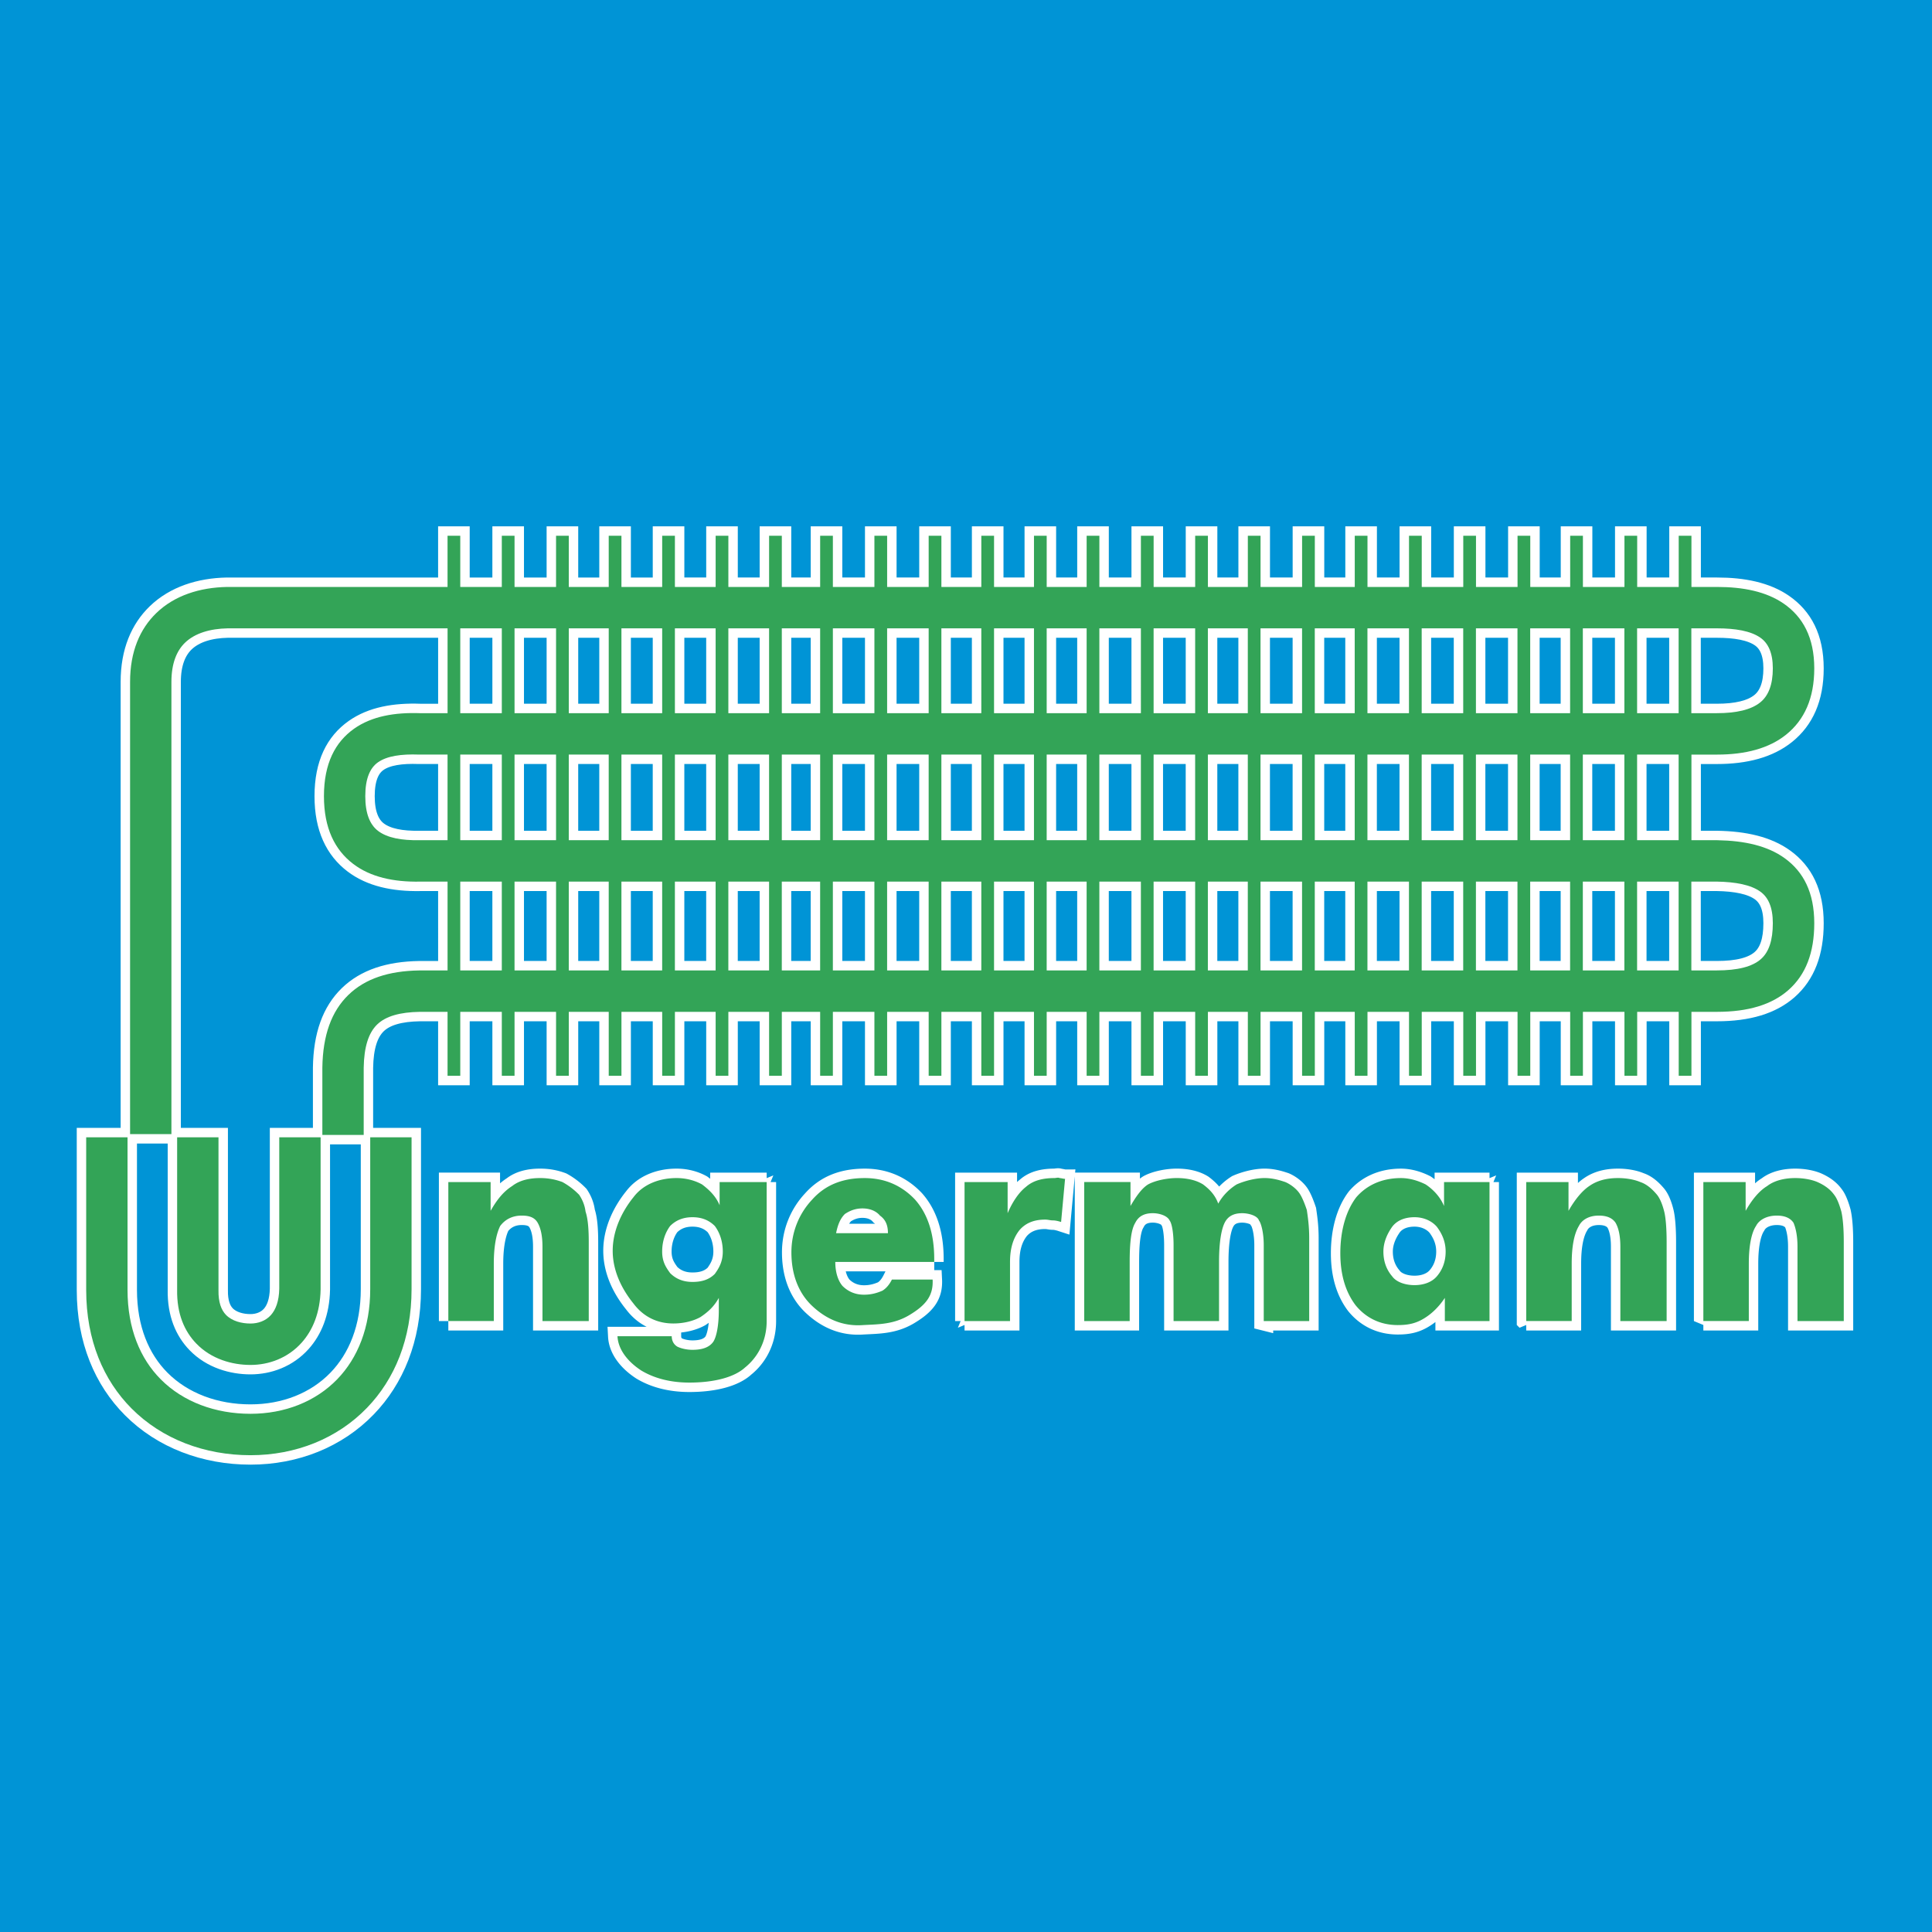 <svg xmlns="http://www.w3.org/2000/svg" width="2500" height="2500" viewBox="0 0 192.756 192.756"><path fill-rule="evenodd" clip-rule="evenodd" fill="#0094d6" d="M0 0h192.756v192.756H0V0z"/><path d="M12.978 113.15V68.038c0-3.055.996-5.299 2.608-6.864 1.825-1.77 4.354-2.562 7.064-2.614h22.002v-5.108h1.269v5.108h4.145v-5.108h1.27v5.108h4.142v-5.108h1.27v5.108h3.985v-5.108h1.269v5.108h4.065v-5.108h1.269v5.108H71.4v-5.108h1.269v5.108h4.064v-5.108h1.269v5.108h3.825v-5.108h1.269v5.108h4.144v-5.108h1.27v5.108h4.144v-5.108h1.269v5.108h3.984v-5.108h1.27v5.108h3.984v-5.108h1.268v5.108h3.986v-5.108h1.27v5.108h4.143v-5.108h1.27v5.108h4.145v-5.108h1.27v5.108h3.984v-5.108h1.268v5.108h4.145v-5.108h1.27v5.108h3.984v-5.108h1.27v5.108h4.143v-5.108h1.27v5.108h4.143v-5.108h1.27v5.108h4.145v-5.108h1.27v5.108h3.982v-5.108h1.27v5.108h4.145v-5.108h1.27v5.108h4.143v-5.108h1.27v5.108h2.551c2.617 0 4.92.462 6.66 1.667 1.916 1.326 3.043 3.387 3.043 6.457 0 2.985-.988 5.148-2.803 6.607-1.707 1.373-4.051 1.995-6.9 1.995h-2.551v8.542h2.582c2.711.047 5.014.558 6.729 1.801 1.879 1.361 2.943 3.435 2.943 6.482 0 2.933-.846 5.139-2.582 6.67l.01-.008c-1.666 1.469-4.029 2.178-7.131 2.178h-2.551v6.383h-1.27v-6.383h-4.143v6.383h-1.27v-6.383h-4.145v6.383h-1.27v-6.383h-3.982v6.383h-1.27v-6.383h-4.145v6.383h-1.27v-6.383h-4.143v6.383h-1.27v-6.383h-4.143v6.383h-1.27v-6.383h-3.984v6.383h-1.27v-6.383h-4.145v6.383h-1.268v-6.383h-3.984v6.383h-1.27v-6.383h-4.145v6.383h-1.27v-6.383h-4.143v6.383h-1.27v-6.383h-3.986v6.383h-1.268v-6.383h-3.984v6.383h-1.27v-6.383h-3.984v6.383h-1.269v-6.383H88.51v6.383h-1.27v-6.383h-4.144v6.383h-1.269v-6.383h-3.825v6.383h-1.269v-6.383h-4.064v6.383H71.4v-6.383h-4.064v6.383h-1.269v-6.383h-4.065v6.383h-1.269v-6.383h-3.985v6.383h-1.27v-6.383h-4.142v6.383h-1.27v-6.383h-4.145v6.383h-1.269v-6.383h-2.755c-1.977.031-3.405.426-4.27 1.264-.861.836-1.309 2.246-1.341 4.322v.016-.016 6.696h-4.125v-6.711c.048-3.254.915-5.625 2.599-7.26 1.683-1.633 4.037-2.393 7.074-2.441h2.819V87.96h-2.755c-2.625.047-4.926-.45-6.656-1.765-1.841-1.4-2.922-3.569-2.922-6.757 0-3.263 1.122-5.397 3-6.73 1.758-1.247 4.054-1.648 6.619-1.553h2.715V62.69h-21.94c-1.724.033-3.263.47-4.26 1.437-.836.811-1.352 2.078-1.352 3.911v45.113h-4.124v-.001zm154.499-37.866h-4.143v8.542h4.143v-8.542zm-5.413 0h-4.145v8.542h4.145v-8.542zm-5.414 0h-3.982v8.542h3.982v-8.542zm-5.252 0h-4.145v8.542h4.145v-8.542zm-5.414 0h-4.143v8.542h4.143v-8.542zm-5.412 0h-4.143v8.542h4.143v-8.542zm-5.412 0h-3.984v8.542h3.984v-8.542zm-5.254 0h-4.145v8.542h4.145v-8.542zm-5.412 0h-3.984v8.542h3.984v-8.542zm-5.254 0h-4.145v8.542h4.145v-8.542zm-5.414 0h-4.143v8.542h4.143v-8.542zm-5.412 0h-3.986v8.542h3.986v-8.542zm-5.254 0h-3.984v8.542h3.984v-8.542zm-5.254 0h-3.984v8.542h3.984v-8.542zm-5.253 0h-4.144v8.542h4.144v-8.542zm-5.413 0h-4.144v8.542h4.144v-8.542zm-5.413 0h-3.825v8.542h3.825v-8.542zm-5.095 0h-4.064v8.542h4.064v-8.542zm-5.333 0h-4.064v8.542h4.064v-8.542zm-5.333 0h-4.065v8.542h4.065v-8.542zm-5.334 0h-3.985v8.542h3.985v-8.542zm-5.254 0h-4.142v8.542h4.142v-8.542zm-5.412 0h-4.145v8.542h4.145v-8.542zm-5.414 0h-2.86c-1.732-.064-3.18.133-4.088.778-.789.56-1.259 1.615-1.259 3.374 0 1.753.473 2.853 1.277 3.465.917.696 2.359.957 4.111.925h2.819v-8.542zm1.269 21.534h4.145v-8.861h-4.145v8.861zm5.415 0h4.142v-8.861h-4.142v8.861zm5.412 0h3.985v-8.861h-3.985v8.861zm5.253 0h4.065v-8.861h-4.065v8.861zm5.334 0h4.064v-8.861h-4.064v8.861zm5.333 0h4.064v-8.861h-4.064v8.861zm5.333 0h3.825v-8.861h-3.825v8.861zm5.095 0h4.144v-8.861h-4.144v8.861zm5.413 0h4.144v-8.861h-4.144v8.861zm5.413 0h3.984v-8.861h-3.984v8.861zm5.254 0h3.984v-8.861h-3.984v8.861zm5.252 0h3.986v-8.861h-3.986v8.861zm5.256 0h4.143v-8.861h-4.143v8.861zm5.412 0h4.145v-8.861h-4.145v8.861zm5.414 0h3.984v-8.861h-3.984v8.861zm5.252 0h4.145v-8.861h-4.145v8.861zm5.414 0h3.984v-8.861h-3.984v8.861zm5.254 0h4.143v-8.861h-4.143v8.861zm5.412 0h4.143v-8.861h-4.143v8.861zm5.412 0h4.145v-8.861h-4.145v8.861zm5.414 0h3.982v-8.861h-3.982v8.861zm5.252 0h4.145v-8.861h-4.145v8.861zm5.414 0h4.143v-8.861h-4.143v8.861zm5.412 0h2.551c2.07 0 3.527-.367 4.391-1.129l.008-.008c.793-.7 1.18-1.882 1.18-3.572 0-1.574-.447-2.571-1.234-3.142-.951-.689-2.471-.977-4.377-1.01h-2.518v8.861h-.001zM45.921 71.153h4.145V62.69h-4.145v8.463zm5.415 0h4.142V62.69h-4.142v8.463zm5.412 0h3.985V62.69h-3.985v8.463zm5.253 0h4.065V62.69h-4.065v8.463zm5.334 0h4.064V62.69h-4.064v8.463zm5.333 0h4.064V62.69h-4.064v8.463zm5.333 0h3.825V62.69h-3.825v8.463zm5.095 0h4.144V62.69h-4.144v8.463zm5.413 0h4.144V62.69h-4.144v8.463zm5.413 0h3.984V62.69h-3.984v8.463zm5.254 0h3.984V62.69h-3.984v8.463zm5.252 0h3.986V62.69h-3.986v8.463zm5.256 0h4.143V62.69h-4.143v8.463zm5.412 0h4.145V62.69h-4.145v8.463zm5.414 0h3.984V62.69h-3.984v8.463zm5.252 0h4.145V62.69h-4.145v8.463zm5.414 0h3.984V62.69h-3.984v8.463zm5.254 0h4.143V62.69h-4.143v8.463zm5.412 0h4.143V62.69h-4.143v8.463zm5.412 0h4.145V62.69h-4.145v8.463zm5.414 0h3.982V62.69h-3.982v8.463zm5.252 0h4.145V62.69h-4.145v8.463zm5.414 0h4.143V62.69h-4.143v8.463zm5.412 0h2.551c1.926 0 3.402-.335 4.322-1.075.812-.653 1.256-1.759 1.256-3.396 0-1.552-.465-2.521-1.254-3.068-.965-.668-2.484-.924-4.324-.924h-2.551v8.463zM21.799 113.471v15.254c-.023 1.201.281 1.98.743 2.457.613.633 1.574.867 2.448.867.757 0 1.516-.26 2.038-.844.483-.537.81-1.393.834-2.631V113.47h4.125v15.184c-.047 2.326-.789 4.074-1.898 5.311-1.374 1.531-3.261 2.215-5.1 2.215-1.813 0-3.894-.574-5.397-2.125-1.182-1.221-1.965-2.969-1.919-5.395v-15.189h4.126zm-9.075 0v15.223c0 3.883 1.277 6.869 3.31 8.916 2.254 2.271 5.479 3.445 8.956 3.445 3.405 0 6.496-1.211 8.663-3.455 2.028-2.1 3.284-5.141 3.284-8.984v-15.145h4.125v15.145c0 4.984-1.7 9-4.444 11.84-2.966 3.072-7.114 4.73-11.628 4.73-4.544 0-8.815-1.592-11.872-4.67-2.775-2.795-4.519-6.768-4.519-11.822v-15.223h4.125z" fill="none" stroke="#fff" stroke-width="1.883" stroke-miterlimit="2.613"/><path d="M12.978 113.15V68.038c0-3.055.996-5.299 2.608-6.864 1.825-1.77 4.354-2.562 7.064-2.614h22.002v-5.107h1.269v5.107h4.145v-5.107h1.27v5.107h4.142v-5.107h1.27v5.107h3.985v-5.107h1.269v5.107h4.065v-5.107h1.269v5.107H71.4v-5.107h1.269v5.107h4.064v-5.107h1.269v5.107h3.825v-5.107h1.269v5.107h4.144v-5.107h1.27v5.107h4.144v-5.107h1.269v5.107h3.984v-5.107h1.27v5.107h3.984v-5.107h1.268v5.107h3.986v-5.107h1.27v5.107h4.143v-5.107h1.27v5.107h4.145v-5.107h1.27v5.107h3.984v-5.107h1.268v5.107h4.145v-5.107h1.27v5.107h3.984v-5.107h1.27v5.107h4.143v-5.107h1.27v5.107h4.143v-5.107h1.27v5.107h4.145v-5.107h1.27v5.107h3.982v-5.107h1.27v5.107h4.145v-5.107h1.27v5.107h4.143v-5.107h1.27v5.107h2.551c2.617 0 4.92.462 6.66 1.667 1.916 1.326 3.043 3.387 3.043 6.457 0 2.985-.988 5.148-2.803 6.607-1.707 1.373-4.051 1.995-6.9 1.995h-2.551v8.542h2.582c2.711.046 5.014.557 6.729 1.801 1.879 1.361 2.943 3.434 2.943 6.482 0 2.933-.846 5.139-2.582 6.67l.01-.008c-1.664 1.469-4.029 2.178-7.131 2.178h-2.551v6.383h-1.27v-6.383h-4.143v6.383h-1.27v-6.383h-4.145v6.383h-1.27v-6.383h-3.982v6.383h-1.27v-6.383h-4.145v6.383h-1.27v-6.383h-4.143v6.383h-1.27v-6.383h-4.143v6.383h-1.27v-6.383h-3.984v6.383h-1.27v-6.383h-4.145v6.383h-1.268v-6.383h-3.984v6.383h-1.27v-6.383h-4.145v6.383h-1.27v-6.383h-4.143v6.383h-1.27v-6.383h-3.986v6.383h-1.268v-6.383h-3.984v6.383h-1.27v-6.383h-3.984v6.383h-1.269v-6.383H88.51v6.383h-1.27v-6.383h-4.144v6.383h-1.269v-6.383h-3.825v6.383h-1.269v-6.383h-4.064v6.383H71.4v-6.383h-4.064v6.383h-1.269v-6.383h-4.065v6.383h-1.269v-6.383h-3.985v6.383h-1.27v-6.383h-4.142v6.383h-1.27v-6.383h-4.145v6.383h-1.269v-6.383h-2.755c-1.977.031-3.405.426-4.27 1.264-.861.836-1.309 2.246-1.341 4.322v.016-.016 6.696h-4.125v-6.711c.048-3.254.915-5.625 2.599-7.26 1.683-1.633 4.037-2.393 7.074-2.441h2.819V87.96h-2.755c-2.625.047-4.926-.45-6.656-1.765-1.841-1.4-2.922-3.569-2.922-6.757 0-3.263 1.122-5.397 3-6.73 1.758-1.247 4.054-1.648 6.619-1.553h2.715V62.69h-21.94c-1.724.033-3.263.47-4.26 1.437-.836.811-1.352 2.078-1.352 3.911v45.113h-4.124v-.001zm154.499-37.866h-4.143v8.542h4.143v-8.542zm-5.413 0h-4.145v8.542h4.145v-8.542zm-5.414 0h-3.982v8.542h3.982v-8.542zm-5.252 0h-4.145v8.542h4.145v-8.542zm-5.414 0h-4.143v8.542h4.143v-8.542zm-5.412 0h-4.143v8.542h4.143v-8.542zm-5.412 0h-3.984v8.542h3.984v-8.542zm-5.254 0h-4.145v8.542h4.145v-8.542zm-5.412 0h-3.984v8.542h3.984v-8.542zm-5.254 0h-4.145v8.542h4.145v-8.542zm-5.414 0h-4.143v8.542h4.143v-8.542zm-5.412 0h-3.986v8.542h3.986v-8.542zm-5.254 0h-3.984v8.542h3.984v-8.542zm-5.254 0h-3.984v8.542h3.984v-8.542zm-5.253 0h-4.144v8.542h4.144v-8.542zm-5.413 0h-4.144v8.542h4.144v-8.542zm-5.413 0h-3.825v8.542h3.825v-8.542zm-5.095 0h-4.064v8.542h4.064v-8.542zm-5.333 0h-4.064v8.542h4.064v-8.542zm-5.333 0h-4.065v8.542h4.065v-8.542zm-5.334 0h-3.985v8.542h3.985v-8.542zm-5.254 0h-4.142v8.542h4.142v-8.542zm-5.412 0h-4.145v8.542h4.145v-8.542zm-5.414 0h-2.86c-1.732-.064-3.18.133-4.088.778-.789.56-1.259 1.615-1.259 3.374 0 1.753.473 2.853 1.277 3.465.917.697 2.359.957 4.111.925h2.819v-8.542zm1.269 21.534h4.145v-8.861h-4.145v8.861zm5.415 0h4.142v-8.861h-4.142v8.861zm5.412 0h3.985v-8.861h-3.985v8.861zm5.253 0h4.065v-8.861h-4.065v8.861zm5.334 0h4.064v-8.861h-4.064v8.861zm5.333 0h4.064v-8.861h-4.064v8.861zm5.333 0h3.825v-8.861h-3.825v8.861zm5.095 0h4.144v-8.861h-4.144v8.861zm5.413 0h4.144v-8.861h-4.144v8.861zm5.413 0h3.984v-8.861h-3.984v8.861zm5.254 0h3.984v-8.861h-3.984v8.861zm5.252 0h3.986v-8.861h-3.986v8.861zm5.256 0h4.143v-8.861h-4.143v8.861zm5.412 0h4.145v-8.861h-4.145v8.861zm5.414 0h3.984v-8.861h-3.984v8.861zm5.252 0h4.145v-8.861h-4.145v8.861zm5.414 0h3.984v-8.861h-3.984v8.861zm5.254 0h4.143v-8.861h-4.143v8.861zm5.412 0h4.143v-8.861h-4.143v8.861zm5.412 0h4.145v-8.861h-4.145v8.861zm5.414 0h3.982v-8.861h-3.982v8.861zm5.252 0h4.145v-8.861h-4.145v8.861zm5.414 0h4.143v-8.861h-4.143v8.861zm5.412 0h2.551c2.07 0 3.527-.367 4.391-1.129l.008-.008c.793-.7 1.18-1.882 1.18-3.572 0-1.574-.447-2.571-1.234-3.142-.951-.689-2.471-.977-4.377-1.01h-2.518v8.861h-.001zM45.921 71.153h4.145V62.69h-4.145v8.463zm5.415 0h4.142V62.69h-4.142v8.463zm5.412 0h3.985V62.69h-3.985v8.463zm5.253 0h4.065V62.69h-4.065v8.463zm5.334 0h4.064V62.69h-4.064v8.463zm5.333 0h4.064V62.69h-4.064v8.463zm5.333 0h3.825V62.69h-3.825v8.463zm5.095 0h4.144V62.69h-4.144v8.463zm5.413 0h4.144V62.69h-4.144v8.463zm5.413 0h3.984V62.69h-3.984v8.463zm5.254 0h3.984V62.69h-3.984v8.463zm5.252 0h3.986V62.69h-3.986v8.463zm5.256 0h4.143V62.69h-4.143v8.463zm5.412 0h4.145V62.69h-4.145v8.463zm5.414 0h3.984V62.69h-3.984v8.463zm5.252 0h4.145V62.69h-4.145v8.463zm5.414 0h3.984V62.69h-3.984v8.463zm5.254 0h4.143V62.69h-4.143v8.463zm5.412 0h4.143V62.69h-4.143v8.463zm5.412 0h4.145V62.69h-4.145v8.463zm5.414 0h3.982V62.69h-3.982v8.463zm5.252 0h4.145V62.69h-4.145v8.463zm5.414 0h4.143V62.69h-4.143v8.463zm5.412 0h2.551c1.926 0 3.404-.335 4.322-1.075.812-.653 1.256-1.759 1.256-3.396 0-1.552-.465-2.521-1.254-3.068-.965-.668-2.484-.924-4.324-.924h-2.551v8.463zM21.799 113.471v15.254c-.023 1.201.281 1.98.743 2.457.613.633 1.574.867 2.448.867.757 0 1.516-.26 2.038-.844.483-.537.81-1.393.834-2.631V113.47h4.125v15.184c-.047 2.326-.789 4.074-1.898 5.311-1.374 1.531-3.261 2.215-5.1 2.215-1.813 0-3.894-.574-5.397-2.125-1.182-1.221-1.965-2.969-1.919-5.395v-15.189h4.126zm-9.075 0v15.223c0 3.883 1.277 6.869 3.31 8.918 2.254 2.27 5.479 3.443 8.956 3.443 3.405 0 6.496-1.211 8.663-3.455 2.028-2.1 3.284-5.141 3.284-8.984v-15.145h4.125v15.145c0 4.984-1.7 9-4.444 11.84-2.966 3.072-7.114 4.73-11.628 4.73-4.544 0-8.815-1.592-11.872-4.67-2.775-2.795-4.519-6.768-4.519-11.822v-15.223h4.125z" fill="#33a457"/><path d="M44.73 131.803v-13.869h4.219v2.869c.637-1.117 1.273-1.914 2.149-2.471.715-.557 1.671-.797 2.786-.797.876 0 1.592.16 2.228.398a7.095 7.095 0 0 1 1.673 1.275c.318.477.558 1.037.636 1.674.239.717.319 1.754.319 3.027v7.893h-4.617v-7.414c0-1.035-.159-1.832-.478-2.391-.318-.557-.875-.717-1.592-.717-.955 0-1.671.398-2.149 1.037-.397.797-.637 2.07-.637 3.744v5.74H44.73v.002zm27.383-6.936c0-1.035-.319-1.912-.796-2.549-.557-.559-1.273-.877-2.229-.877-.955 0-1.671.318-2.229.877-.477.637-.795 1.514-.795 2.549 0 1.037.396 1.596.795 2.152.558.559 1.274.877 2.229.877.956 0 1.672-.238 2.229-.797.398-.558.796-1.195.796-2.232zm4.378-6.933v13.869c0 2.072-.955 3.666-2.148 4.623-1.036.957-3.025 1.514-5.573 1.514-1.99 0-3.581-.479-4.775-1.195-1.115-.717-2.309-1.914-2.389-3.428h5.413c0 .398.16.797.558 1.037.317.158.875.318 1.512.318.956 0 1.672-.238 2.07-.797.318-.479.557-1.594.557-3.188v-1.197c-.477.877-1.114 1.436-1.831 1.914-.716.398-1.672.639-2.705.639-1.674 0-3.026-.719-3.982-1.994-1.033-1.275-2.069-3.109-2.069-5.262 0-2.15 1.036-4.062 2.069-5.338.957-1.277 2.548-1.914 4.3-1.914.955 0 1.831.24 2.548.637.637.48 1.353 1.117 1.75 2.074v-2.312h4.695zm12.099 5.101c0-.797-.238-1.355-.795-1.754-.398-.479-1.035-.717-1.752-.717-.716 0-1.274.238-1.75.557-.479.479-.717 1.117-.876 1.914h5.173zm4.618 2.869h-9.871c0 .957.239 1.832.716 2.391.558.559 1.274.877 2.149.877.716 0 1.273-.158 1.831-.398.398-.238.716-.637.955-1.115h4.06c.08 1.594-.638 2.551-2.388 3.586-1.513.877-2.946.877-4.537.957-2.07.158-3.742-.637-5.095-1.912-1.353-1.275-2.069-3.109-2.069-5.342 0-2.072.796-3.906 2.069-5.262 1.353-1.514 3.104-2.15 5.254-2.15 2.069 0 3.741.797 5.015 2.15 1.273 1.436 1.911 3.43 1.911 5.898v.32zm3.025 5.899v-13.869h4.298v3.107c.477-1.115 1.113-2.072 1.83-2.629.717-.637 1.672-.877 2.865-.877.08 0 .398-.08.479 0 .16 0 .398.08.557.08l-.396 4.303c-.24-.078-.559-.158-.797-.158-.318 0-.479-.08-.797-.08-1.193 0-1.99.398-2.547 1.037-.637.797-.955 1.832-.955 3.188v5.898h-4.537zm29.851 0v-7.572c0-1.195-.24-2.152-.479-2.471-.16-.479-1.035-.719-1.672-.719-.875 0-1.434.32-1.75.957-.32.639-.559 1.912-.559 3.906v5.898h-4.537v-7.572c0-1.195-.16-2.152-.398-2.471-.238-.479-1.035-.719-1.672-.719-.875 0-1.432.32-1.75.957-.398.639-.559 1.912-.559 3.906v5.898h-4.537v-13.869h4.617v2.391c.557-.955 1.115-1.754 1.752-2.152.717-.396 1.91-.637 2.865-.637 1.115 0 1.99.24 2.627.637.637.48 1.193 1.037 1.512 1.914.479-.877 1.195-1.516 1.832-1.914.715-.318 1.83-.637 2.785-.637.875 0 1.592.24 2.07.398.557.238 1.193.719 1.512 1.275.24.398.479 1.037.639 1.516.078.557.236 1.514.236 2.789v8.289h-4.534v.002zm18.148-6.936c0-1.035-.398-1.832-.877-2.471-.477-.557-1.273-.955-2.229-.955s-1.75.318-2.229.955c-.396.559-.875 1.436-.875 2.471 0 1.117.396 1.914.875 2.471.398.559 1.273.879 2.229.879s1.752-.32 2.229-.879c.479-.557.877-1.354.877-2.471zm4.377-6.933v13.869h-4.457v-2.312c-.637.959-1.354 1.596-1.99 1.994-.875.559-1.672.717-2.707.717-1.75 0-3.184-.717-4.219-1.992-.955-1.275-1.512-2.949-1.512-5.182s.557-4.225 1.592-5.578c1.035-1.197 2.547-1.914 4.459-1.914.955 0 1.83.318 2.467.637.717.48 1.432 1.197 1.83 2.152v-2.391h4.537zm3.662 13.869v-13.869h4.219v2.869c.637-1.117 1.354-1.992 2.07-2.471.795-.557 1.752-.797 2.865-.797.875 0 1.672.16 2.229.398.717.238 1.273.797 1.672 1.275.318.398.557 1.037.715 1.674.16.637.24 1.754.24 3.027v7.893h-4.617v-7.414c0-1.035-.158-1.832-.477-2.391-.32-.479-.875-.717-1.674-.717-.953 0-1.67.398-1.988 1.037-.479.797-.715 2.07-.715 3.744v5.74h-4.539v.002zm17.672 0v-13.869h4.219v2.869c.637-1.117 1.354-1.992 2.148-2.471.717-.557 1.752-.797 2.787-.797.877 0 1.67.16 2.229.398.715.318 1.273.719 1.672 1.275.318.398.557 1.115.715 1.674.16.717.24 1.754.24 3.027v7.893h-4.617v-7.414c0-1.035-.16-1.832-.398-2.391-.318-.479-.875-.717-1.672-.717-.955 0-1.75.398-2.068 1.037-.479.717-.719 2.07-.719 3.744v5.74h-4.536v.002z" fill="none" stroke="#fff" stroke-width="1.883" stroke-miterlimit="2.613"/><path d="M44.73 131.803v-13.869h4.219v2.869c.637-1.117 1.273-1.914 2.149-2.471.715-.557 1.672-.797 2.786-.797.876 0 1.592.16 2.228.398a7.095 7.095 0 0 1 1.673 1.275c.318.477.558 1.037.636 1.674.239.717.319 1.754.319 3.027v7.893h-4.617v-7.414c0-1.035-.159-1.832-.478-2.391-.318-.557-.875-.717-1.593-.717-.954 0-1.671.398-2.148 1.037-.397.797-.637 2.07-.637 3.744v5.74H44.73v.002zm27.383-6.936c0-1.035-.319-1.912-.796-2.549-.557-.559-1.273-.877-2.229-.877-.955 0-1.671.318-2.229.877-.477.637-.795 1.514-.795 2.549 0 1.037.396 1.596.795 2.152.558.559 1.274.879 2.229.879.956 0 1.672-.24 2.229-.799.398-.558.796-1.195.796-2.232zm4.378-6.933v13.869c0 2.072-.955 3.666-2.148 4.623-1.036.957-3.025 1.514-5.573 1.514-1.99 0-3.581-.479-4.775-1.195-1.115-.717-2.309-1.914-2.389-3.428h5.413c0 .398.16.797.558 1.037.317.158.875.318 1.512.318.956 0 1.672-.238 2.07-.797.318-.479.557-1.594.557-3.188v-1.197c-.478.877-1.114 1.436-1.831 1.914-.716.398-1.672.639-2.705.639-1.674 0-3.026-.719-3.982-1.994-1.033-1.275-2.069-3.109-2.069-5.26 0-2.152 1.036-4.064 2.069-5.34.957-1.277 2.548-1.914 4.3-1.914.955 0 1.831.24 2.548.637.636.48 1.353 1.117 1.75 2.074v-2.312h4.695zm12.099 5.101c0-.797-.238-1.355-.795-1.754-.398-.479-1.035-.717-1.752-.717-.716 0-1.274.238-1.75.557-.479.479-.717 1.117-.876 1.914h5.173zm4.618 2.869h-9.871c0 .957.239 1.832.716 2.391.558.559 1.274.877 2.149.877.716 0 1.273-.158 1.831-.398.398-.238.716-.637.955-1.115h4.06c.08 1.594-.638 2.551-2.388 3.586-1.513.877-2.946.877-4.537.957-2.07.158-3.742-.637-5.095-1.912-1.353-1.275-2.069-3.109-2.069-5.342 0-2.072.796-3.906 2.069-5.262 1.353-1.514 3.104-2.15 5.254-2.15 2.069 0 3.741.797 5.015 2.15 1.273 1.436 1.911 3.43 1.911 5.898v.32zm3.025 5.899v-13.869h4.298v3.107c.477-1.115 1.113-2.072 1.83-2.629.717-.637 1.672-.877 2.865-.877.08 0 .398-.08.479 0 .16 0 .398.08.557.08l-.396 4.303c-.24-.078-.559-.158-.797-.158-.318 0-.479-.08-.797-.08-1.193 0-1.99.398-2.547 1.037-.637.797-.955 1.832-.955 3.188v5.898h-4.537zm29.851 0v-7.572c0-1.195-.24-2.152-.479-2.471-.16-.479-1.035-.719-1.672-.719-.875 0-1.434.32-1.75.957-.32.639-.559 1.912-.559 3.906v5.898h-4.537v-7.572c0-1.195-.16-2.152-.398-2.471-.238-.479-1.035-.719-1.672-.719-.875 0-1.432.32-1.75.957-.398.639-.559 1.912-.559 3.906v5.898h-4.537v-13.869h4.617v2.391c.557-.955 1.115-1.754 1.752-2.152.717-.396 1.91-.637 2.865-.637 1.115 0 1.99.24 2.627.637.637.48 1.193 1.037 1.512 1.914.479-.877 1.195-1.516 1.832-1.914.715-.318 1.83-.637 2.785-.637.875 0 1.592.24 2.07.398.557.238 1.193.719 1.512 1.275.24.398.479 1.037.639 1.516.078.557.236 1.514.236 2.789v8.289h-4.534v.002zm18.148-6.936c0-1.035-.398-1.832-.877-2.471-.477-.557-1.273-.955-2.229-.955s-1.75.318-2.229.955c-.396.559-.875 1.436-.875 2.471 0 1.117.396 1.914.875 2.471.398.561 1.273.879 2.229.879s1.752-.318 2.229-.879c.479-.557.877-1.354.877-2.471zm4.377-6.933v13.869h-4.457v-2.312c-.637.959-1.354 1.596-1.99 1.994-.875.559-1.672.717-2.707.717-1.75 0-3.184-.717-4.219-1.992-.955-1.275-1.512-2.949-1.512-5.182s.557-4.225 1.592-5.578c1.035-1.197 2.547-1.914 4.459-1.914.955 0 1.83.318 2.467.637.717.48 1.432 1.197 1.83 2.152v-2.391h4.537zm3.662 13.869v-13.869h4.219v2.869c.637-1.117 1.354-1.992 2.07-2.471.795-.557 1.752-.797 2.865-.797.875 0 1.672.16 2.23.398.715.238 1.271.797 1.67 1.275.318.398.557 1.037.715 1.674.16.637.24 1.754.24 3.027v7.893h-4.617v-7.414c0-1.035-.158-1.832-.477-2.391-.32-.479-.875-.717-1.674-.717-.953 0-1.67.398-1.988 1.037-.479.797-.715 2.07-.715 3.744v5.74h-4.538v.002zm17.672 0v-13.869h4.219v2.869c.637-1.117 1.354-1.992 2.148-2.471.717-.557 1.752-.797 2.787-.797.877 0 1.67.16 2.229.398.715.318 1.273.719 1.672 1.275.318.398.557 1.115.715 1.674.16.717.24 1.754.24 3.027v7.893h-4.617v-7.414c0-1.035-.16-1.832-.398-2.391-.318-.479-.875-.717-1.672-.717-.955 0-1.75.398-2.068 1.037-.479.717-.719 2.07-.719 3.744v5.74h-4.536v.002z" fill-rule="evenodd" clip-rule="evenodd" fill="#33a457"/></svg>